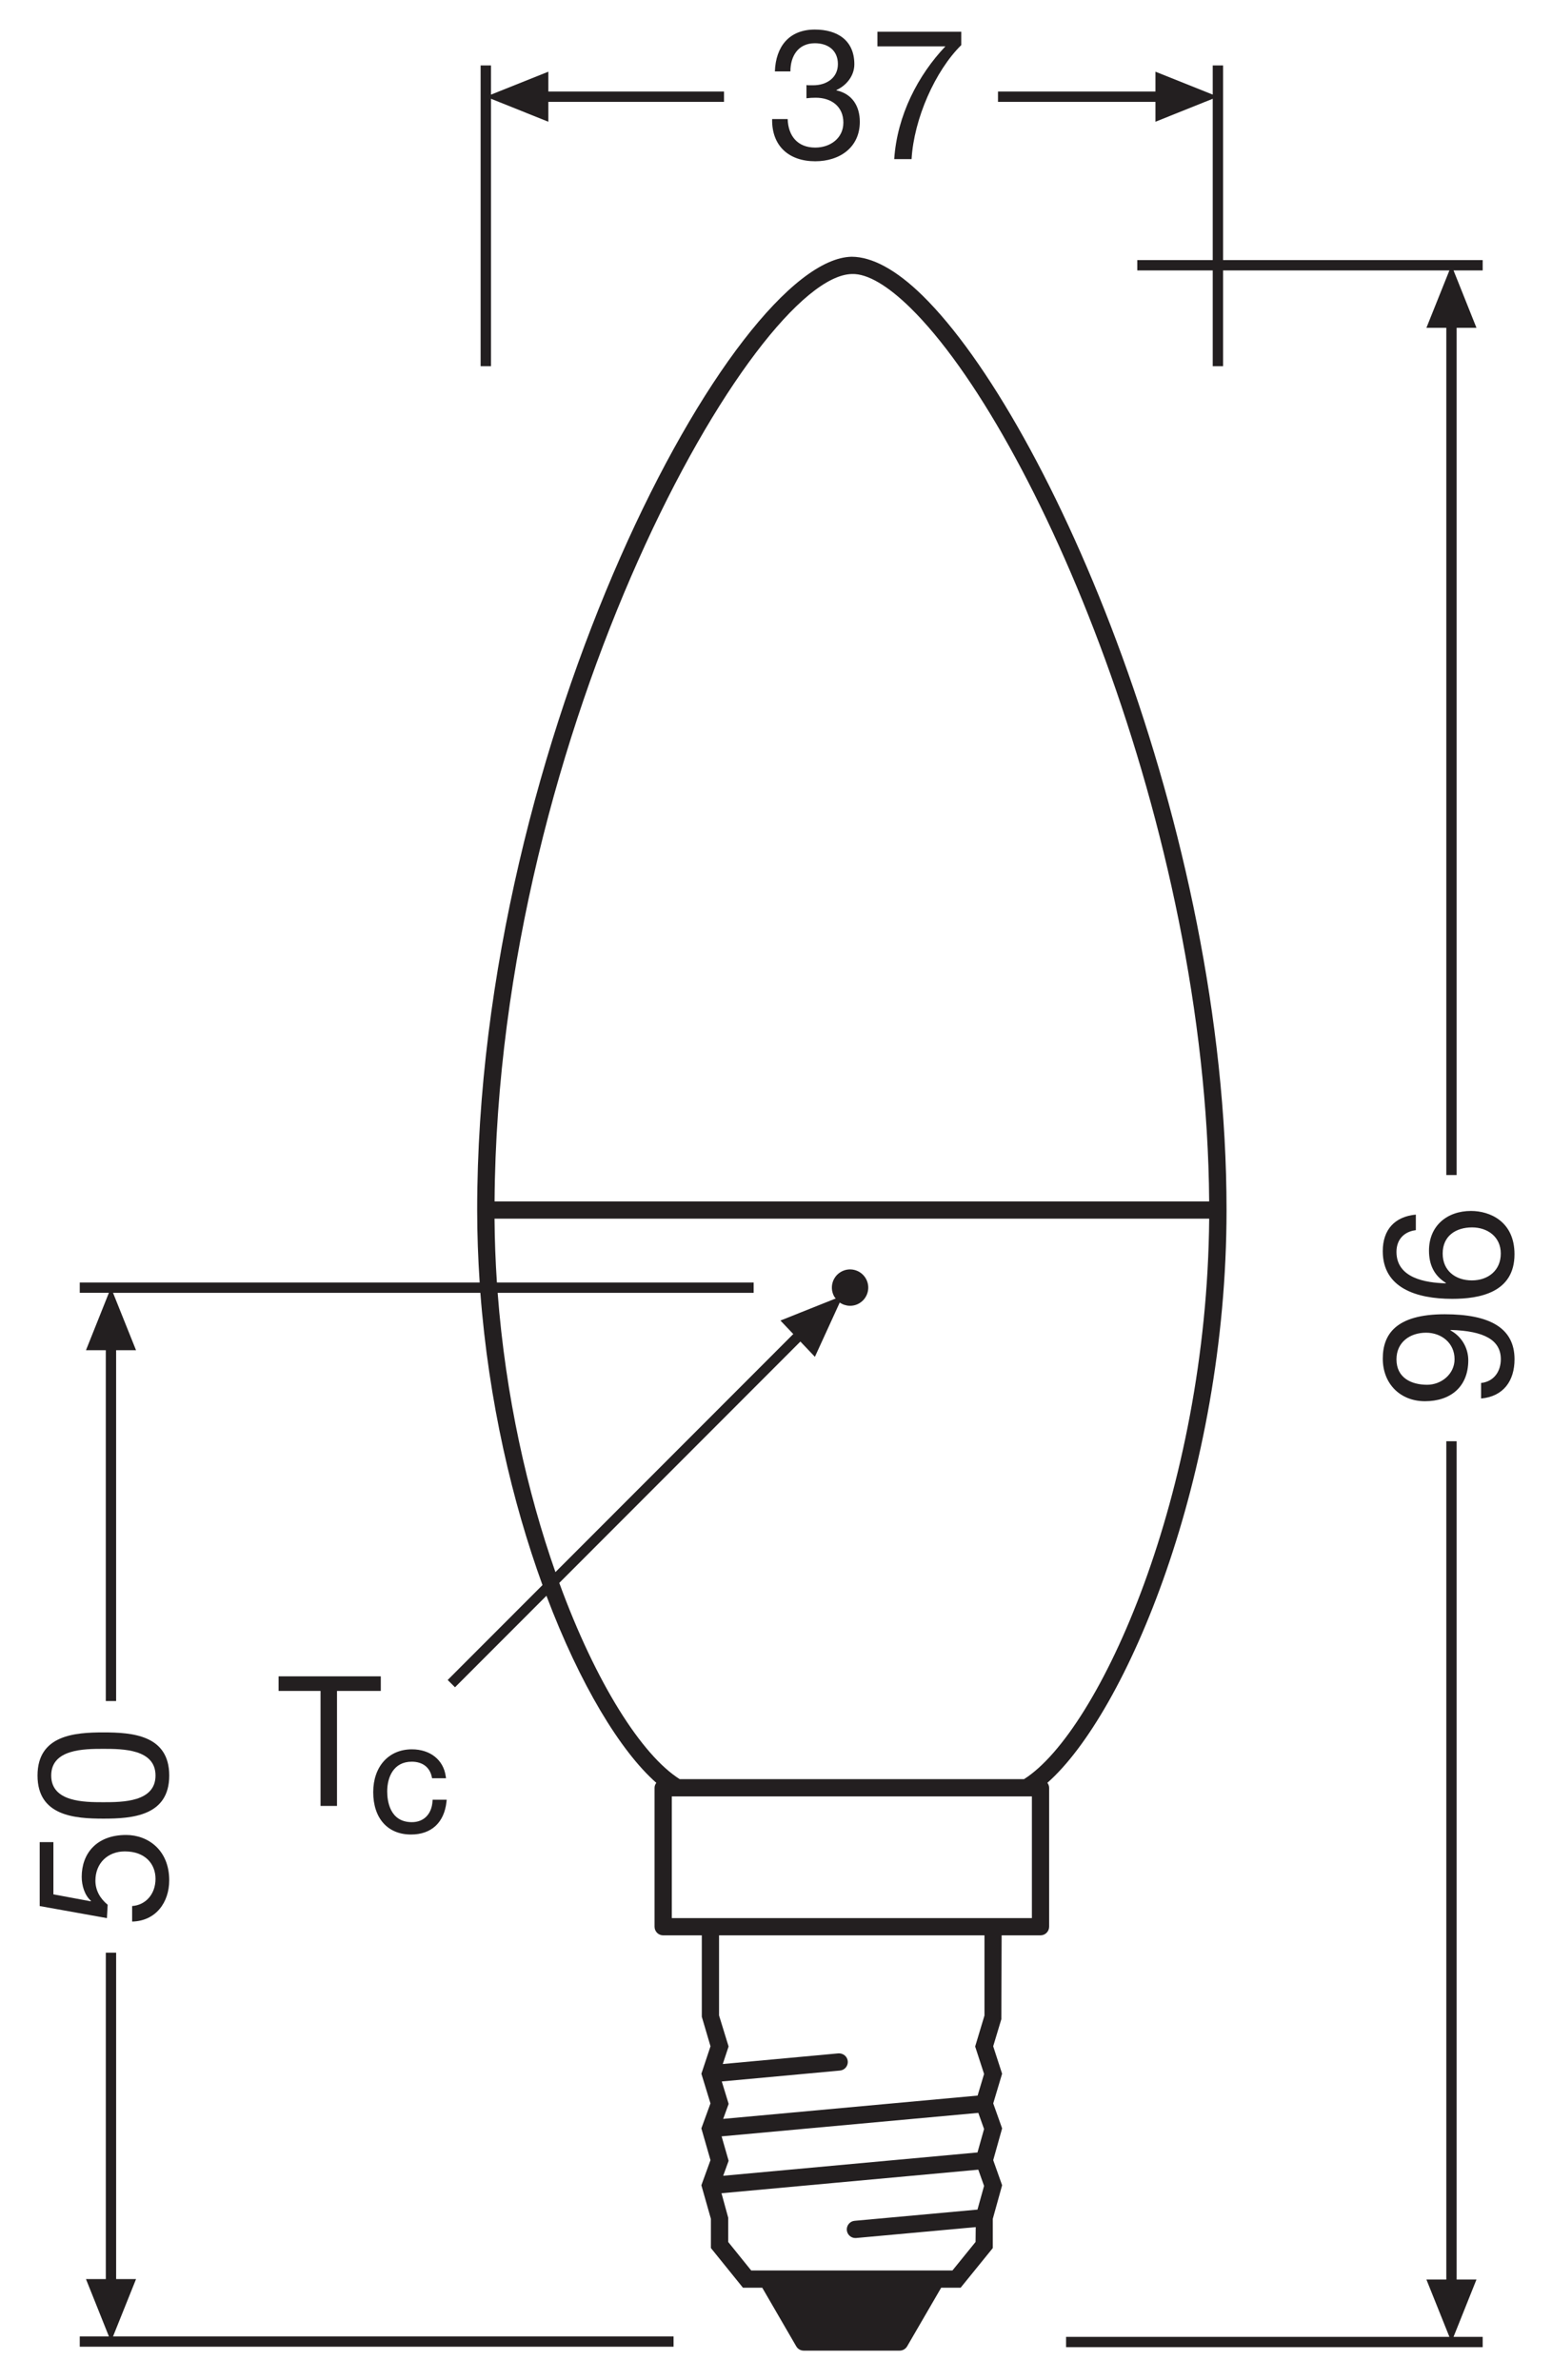 <?xml version="1.0" encoding="utf-8"?>
<!-- Generator: Adobe Illustrator 26.4.1, SVG Export Plug-In . SVG Version: 6.00 Build 0)  -->
<!DOCTYPE svg PUBLIC "-//W3C//DTD SVG 1.1//EN" "http://www.w3.org/Graphics/SVG/1.1/DTD/svg11.dtd">
<svg version="1.1"
	 id="svg2" xmlns:x="http://ns.adobe.com/Extensibility/1.0/" xmlns:i="http://ns.adobe.com/AdobeIllustrator/10.0/" xmlns:graph="http://ns.adobe.com/Graphs/1.0/" xmlns:rdf="http://www.w3.org/1999/02/22-rdf-syntax-ns#" xmlns:dc="http://purl.org/dc/elements/1.1/" xmlns:cc="http://creativecommons.org/ns#" xmlns:svg="http://www.w3.org/2000/svg"
	 xmlns="http://www.w3.org/2000/svg" xmlns:xlink="http://www.w3.org/1999/xlink" x="0px" y="0px" viewBox="0 0 85.039 130.394"
	 style="enable-background:new 0 0 85.039 130.394;" xml:space="preserve">
<style type="text/css">
	.st0{fill:#231F20;}
</style>
<g>
	<path class="st0" d="M67.206,66.287c0-20.897-9.696-43.255-16.647-50.085
		c-1.463-1.438-2.785-2.132-3.89-2.137c-6.451,0.114-20.523,26.396-20.523,52.222
		c0,1.34,0.05,2.664,0.137,3.97H4.37v0.566H5.967L4.711,73.967h1.086v19.219h0.566V73.967h1.09
		l-1.26-3.143h20.128c0.454,5.953,1.755,11.472,3.404,16.01l-5.195,5.199l0.401,0.4l5.01-5.014
		c1.833,4.861,4.055,8.518,6.02,10.249c-0.056,0.078-0.096,0.168-0.096,0.27v7.612
		c0,0.261,0.212,0.473,0.473,0.473h2.116v4.459l0.477,1.618l-0.454,1.366l-0,0l-0.046,0.137
		l0.498,1.626l-0.499,1.368l0.5,1.741l-0.454,1.249l-0.046,0.126l0.523,1.841v1.599l1.755,2.173h1.058
		l1.863,3.212c0.084,0.146,0.24,0.235,0.409,0.235h5.258c0.168,0,0.324-0.09,0.409-0.235
		l1.865-3.212h1.066l1.762-2.172v-1.602l0.511-1.839l-0.488-1.375l0.488-1.74l-0.487-1.369
		l0.486-1.626l-0.488-1.504l0.446-1.482l0.017-4.595h2.129c0.261,0,0.473-0.212,0.473-0.473v-7.612
		c0-0.103-0.04-0.193-0.096-0.271C61.682,93.886,67.206,80.921,67.206,66.287z M56.541,105.078h-1.653
		H38.454H36.811v-6.667h0.299h19.132h0.299V105.078z M53.454,122.82l-1.267,1.562h-0.888H42.04H41.161
		l-1.261-1.562v-1.331l-0.367-1.338l14.071-1.291l0.316,0.889l-0.361,1.298l-6.731,0.614
		c-0.26,0.023-0.451,0.254-0.428,0.514c0.022,0.245,0.229,0.43,0.47,0.43
		c0.014,0,0.029-0.001,0.043-0.002l6.55-0.597L53.454,122.82z M53.605,115.748l0.315,0.885
		l-0.36,1.283l-13.934,1.278l0.298-0.821l-0.385-1.338L53.605,115.748z M53.943,110.413l-0.511,1.699
		l0.489,1.504l-0.355,1.185l-13.94,1.276l0.299-0.822l-0.376-1.228l6.476-0.597
		c0.26-0.024,0.451-0.254,0.427-0.514c-0.023-0.26-0.257-0.444-0.514-0.428l-6.335,0.584
		l0.319-0.961l-0.523-1.701v-4.388h14.543V110.413z M56.109,97.466H37.243
		c-2.075-1.311-4.59-5.252-6.599-10.75l13.212-13.223l0.795,0.837l1.361-2.974
		c0.316,0.218,0.744,0.245,1.091,0.029c0.468-0.291,0.612-0.905,0.322-1.372
		c-0.29-0.468-0.905-0.612-1.372-0.322c-0.468,0.289-0.612,0.904-0.322,1.372
		c0.017,0.028,0.045,0.043,0.065,0.069L42.763,72.342l0.703,0.74L30.434,86.124
		c-1.53-4.352-2.733-9.616-3.166-15.3h14.026v-0.566H27.227c-0.077-1.151-0.121-2.318-0.13-3.497
		h39.158C66.133,81.792,60.244,94.852,56.109,97.466z M49.896,16.877
		c6.781,6.662,16.214,28.422,16.358,48.938H27.099c0.17-25.991,14.283-50.711,19.586-50.804
		C47.525,14.985,48.638,15.641,49.896,16.877z"/>
	<polygon class="st0" points="80.9,124.879 79.814,124.879 79.814,78.954 79.247,78.954 79.247,124.879 
		78.158,124.879 79.417,128.018 58.414,128.018 58.414,128.584 81.241,128.584 81.241,128.018 
		79.644,128.018 	"/>
	<polygon class="st0" points="26.902,5.411 30.046,6.669 30.046,5.58 39.671,5.58 39.671,5.014 30.046,5.014 
		30.046,3.927 26.902,5.184 26.902,3.586 26.335,3.586 26.335,20.061 26.902,20.061 	"/>
	<polygon class="st0" points="63.311,6.669 66.449,5.411 66.449,14.247 62.316,14.247 62.316,14.814 
		66.449,14.814 66.449,20.061 67.017,20.061 67.017,14.814 79.417,14.814 78.158,17.958 79.247,17.958 
		79.247,64.37 79.814,64.37 79.814,17.958 80.9,17.958 79.644,14.814 81.241,14.814 81.241,14.247 
		67.017,14.247 67.017,3.586 66.449,3.586 66.449,5.183 63.311,3.927 63.311,5.014 54.683,5.014 
		54.683,5.58 63.311,5.58 	"/>
	<path class="st0" d="M79.16,71.998c-2.683,0-3.393,1.11-3.393,2.432c0,1.371,0.951,2.332,2.312,2.332
		c1.401,0,2.373-0.79,2.373-2.242c0-0.69-0.381-1.32-0.981-1.641l0.021-0.021
		c1.842,0.05,2.743,0.561,2.743,1.602c0,0.681-0.391,1.231-1.082,1.302v0.851
		c1.222-0.11,1.833-0.961,1.833-2.152C82.984,72.739,81.613,71.998,79.16,71.998z M79.7,74.46
		c0,0.821-0.73,1.401-1.501,1.401c-0.871,0-1.682-0.381-1.682-1.392c0-0.95,0.75-1.461,1.622-1.461
		C78.98,73.009,79.7,73.57,79.7,74.46z"/>
	<path class="st0" d="M78.299,68.512c0,0.771,0.28,1.371,0.931,1.771l-0.02,0.02
		c-1.091-0.029-2.693-0.28-2.693-1.722c0-0.681,0.42-1.11,1.061-1.19v-0.852
		c-1.161,0.11-1.812,0.831-1.812,2.002c0,2.022,1.852,2.613,3.804,2.613
		c1.481,0,3.414-0.331,3.414-2.443c0-1.791-1.342-2.372-2.383-2.372
		C79.29,66.339,78.299,67.151,78.299,68.512z M82.233,68.672c0,0.931-0.7,1.471-1.582,1.471
		c-0.891,0-1.602-0.521-1.602-1.471c0-0.972,0.73-1.432,1.611-1.432
		C81.502,67.241,82.233,67.75,82.233,68.672z"/>
	<path class="st0" d="M44.67,8.085c-0.971,0-1.481-0.641-1.511-1.562h-0.851
		c-0.03,1.472,0.921,2.312,2.362,2.312c1.332,0,2.442-0.751,2.442-2.162
		c0-0.851-0.411-1.531-1.281-1.722V4.932c0.55-0.25,0.981-0.78,0.981-1.411
		c0-1.312-0.931-1.902-2.162-1.902c-1.421,0-2.142,0.941-2.192,2.292h0.851
		c0-0.831,0.42-1.542,1.341-1.542c0.721,0,1.261,0.391,1.261,1.142c0,0.761-0.63,1.161-1.351,1.161
		h-0.181c-0.06,0-0.12,0-0.19-0.01v0.721c0.16-0.021,0.331-0.03,0.51-0.03
		c0.841,0,1.512,0.471,1.512,1.361C46.212,7.565,45.501,8.085,44.67,8.085z"/>
	<path class="st0" d="M48.997,8.716h0.951c0.13-2.212,1.292-4.835,2.723-6.246V1.739h-4.594v0.801h3.724
		C50.308,4.112,49.157,6.314,48.997,8.716z"/>
	<polygon class="st0" points="7.454,124.854 6.364,124.854 6.364,106.973 5.798,106.973 5.798,124.854 
		4.711,124.854 5.967,127.993 4.37,127.993 4.37,128.559 36.906,128.559 36.906,127.993 6.194,127.993 
			"/>
	<path class="st0" d="M5.899,104.347c-0.4-0.33-0.671-0.771-0.671-1.321c0-0.961,0.681-1.602,1.611-1.602
		c1.121,0,1.682,0.691,1.682,1.502c0,0.851-0.55,1.441-1.281,1.491v0.851
		c1.281-0.029,2.032-1.031,2.032-2.262c0-1.652-1.161-2.482-2.362-2.482
		c-1.632,0-2.433,1.031-2.433,2.292c0,0.48,0.16,1.011,0.511,1.321l-0.02,0.02l-2.042-0.38
		v-2.862H2.175v3.503l3.684,0.661L5.899,104.347z"/>
	<path class="st0" d="M5.669,99.629c1.562,0,3.604-0.14,3.604-2.361c0-2.223-2.042-2.363-3.604-2.363
		s-3.613,0.141-3.613,2.363C2.055,99.49,4.107,99.629,5.669,99.629z M5.659,95.806
		c1.061,0,2.862,0.01,2.862,1.462c0,1.451-1.802,1.461-2.862,1.461c-1.051,0-2.853-0.01-2.853-1.461
		C2.806,95.816,4.608,95.806,5.659,95.806z"/>
	<polygon class="st0" points="15.265,92.633 17.564,92.633 17.564,98.933 18.465,98.933 18.465,92.633 
		20.865,92.633 20.865,91.833 15.265,91.833 	"/>
	<path class="st0" d="M22.561,96.51c0.587,0,0.986,0.302,1.097,0.828l0.017,0.079h0.764l-0.017-0.113
		c-0.124-0.895-0.852-1.472-1.854-1.472c-1.268,0-2.118,0.942-2.118,2.346
		c0,1.432,0.793,2.321,2.07,2.321c1.114,0,1.823-0.654,1.944-1.797l0.012-0.11h-0.772l-0.006,0.093
		c-0.047,0.701-0.479,1.137-1.13,1.137c-1.22,0-1.352-1.179-1.352-1.686
		C21.216,97.35,21.569,96.51,22.561,96.51z"/>
</g>
</svg>
